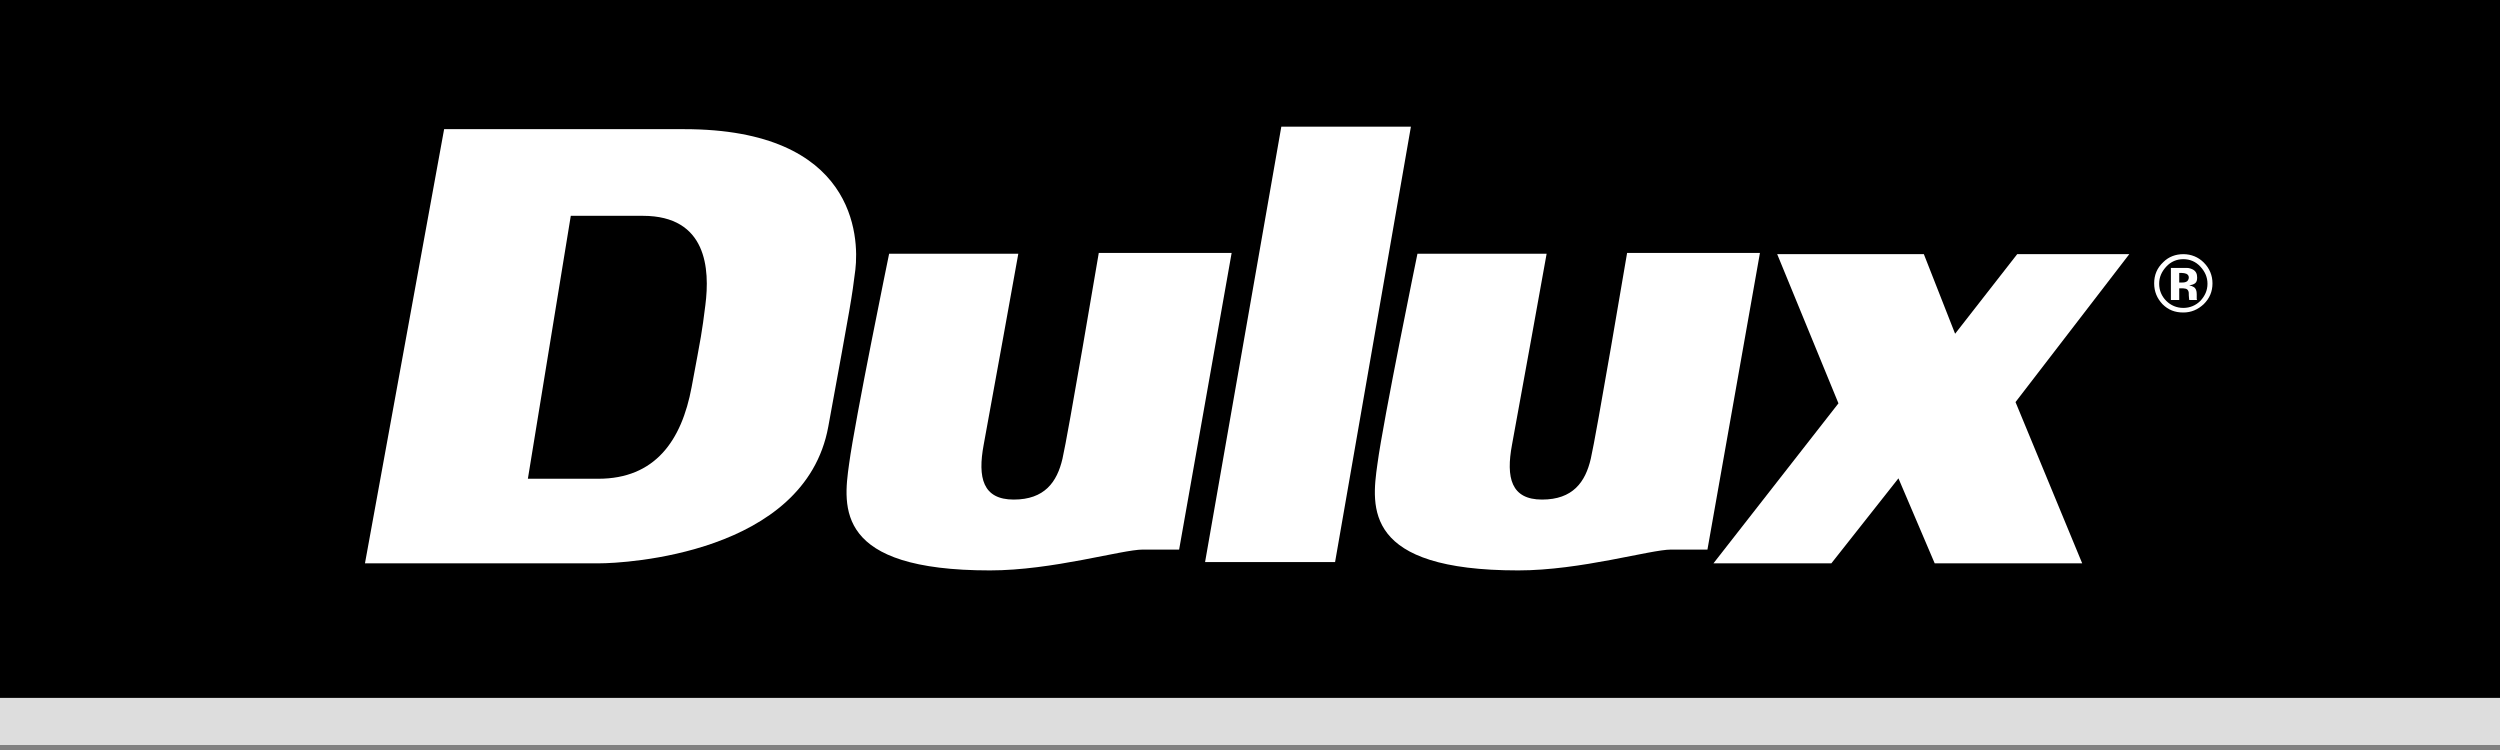 <?xml version="1.0" encoding="UTF-8"?>
<svg xmlns="http://www.w3.org/2000/svg" width="140" height="42" viewBox="0 0 140 42" fill="none">
  <rect x="0" y="0" width="140" height="42" fill="#808080" stroke="none"/>
  <g clip-path="url(#clip0_137_312)">
    <path d="M0 0V39.083H140V0H0Z" fill="black"></path>
    <path d="M140 39.084H0V41.72H140V39.084Z" fill="#DDDDDD"></path>
    <path d="M122.266 14.233C121.846 14.233 121.449 14.373 121.146 14.677C120.796 15.003 120.633 15.4 120.633 15.867C120.633 16.333 120.796 16.707 121.099 17.033C121.426 17.36 121.799 17.5 122.266 17.5C122.709 17.5 123.083 17.337 123.409 17.033C123.736 16.707 123.899 16.333 123.899 15.867C123.899 15.423 123.736 15.027 123.409 14.7C123.106 14.397 122.709 14.233 122.266 14.233ZM123.223 16.847C122.966 17.103 122.639 17.243 122.266 17.243C121.893 17.243 121.566 17.103 121.309 16.847C121.053 16.59 120.913 16.263 120.913 15.89C120.913 15.517 121.053 15.213 121.309 14.933C121.566 14.653 121.893 14.513 122.266 14.513C122.639 14.513 122.966 14.653 123.223 14.933C123.479 15.213 123.619 15.517 123.619 15.89C123.619 16.263 123.479 16.567 123.223 16.847Z" fill="white"></path>
    <path d="M123.017 16.683C123.017 16.66 123.017 16.636 123.017 16.636V16.473C123.017 16.286 122.97 16.146 122.853 16.076C122.783 16.03 122.713 16.006 122.597 15.983C122.713 15.96 122.83 15.936 122.923 15.866C123.017 15.796 123.04 15.68 123.04 15.54C123.04 15.33 122.97 15.19 122.807 15.096C122.713 15.05 122.597 15.003 122.457 15.003C122.433 15.003 122.317 15.003 122.083 15.003C121.85 15.003 121.687 15.003 121.57 15.003V16.8H122.037V16.146H122.247C122.317 16.146 122.363 16.17 122.41 16.17C122.48 16.193 122.527 16.24 122.55 16.31C122.573 16.356 122.573 16.426 122.573 16.543C122.573 16.66 122.597 16.73 122.597 16.8H123.04L123.017 16.753C123.017 16.73 123.017 16.706 123.017 16.683ZM122.48 15.75C122.41 15.796 122.34 15.82 122.223 15.82H122.037V15.283H122.153C122.27 15.283 122.363 15.306 122.433 15.33C122.527 15.376 122.573 15.446 122.573 15.54C122.573 15.633 122.527 15.703 122.48 15.75Z" fill="white"></path>
    <path d="M61.528 14.186C61.528 14.186 59.801 24.406 59.498 25.69C59.195 26.996 58.495 27.976 56.768 27.976C55.041 27.976 54.738 26.763 55.088 24.896C55.438 23.03 57.025 14.21 57.025 14.21H49.791C49.791 14.21 47.878 23.52 47.551 25.97C47.202 28.443 46.782 31.943 55.438 31.943C58.938 31.943 62.835 30.776 64.001 30.776C65.168 30.776 66.031 30.776 66.031 30.776L68.972 14.163H61.528V14.186Z" fill="white"></path>
    <path d="M91.114 14.186C91.114 14.186 89.387 24.406 89.084 25.69C88.781 26.996 88.081 27.976 86.354 27.976C84.627 27.976 84.324 26.763 84.674 24.896C85.024 23.03 86.611 14.21 86.611 14.21H79.377C79.377 14.21 77.464 23.52 77.138 25.97C76.787 28.443 76.368 31.943 85.024 31.943C88.524 31.943 92.421 30.776 93.587 30.776C94.754 30.776 95.617 30.776 95.617 30.776L98.557 14.163H91.114V14.186Z" fill="white"></path>
    <path d="M71.754 7.093L67.484 31.477H74.764L79.011 7.093H71.754Z" fill="white"></path>
    <path d="M112.963 14.233L109.486 18.69L107.736 14.233H99.523L102.953 22.587L95.953 31.547H102.556L106.313 26.787L108.343 31.547H116.603L112.869 22.517L119.24 14.233H112.963Z" fill="white"></path>
    <path d="M38.311 7.233C28.698 7.233 24.871 7.233 24.871 7.233L20.438 31.546C20.438 31.546 32.174 31.546 33.574 31.546C34.951 31.546 45.078 31.033 46.384 23.893C47.691 16.753 47.691 16.753 47.901 15.096C48.111 13.276 47.924 7.233 38.311 7.233ZM39.501 17.08C39.291 18.736 39.291 18.666 38.731 21.676C38.171 24.686 36.678 26.81 33.504 26.81C32.431 26.81 29.561 26.81 29.561 26.81L31.964 12.086C31.964 12.086 33.364 12.086 36.001 12.086C39.594 12.086 39.758 15.073 39.501 17.08Z" fill="white"></path>
  </g>
  <defs>
    <clipPath id="clip0_137_312">
      <rect width="140" height="42" fill="white"></rect>
    </clipPath>
  </defs>
</svg>
